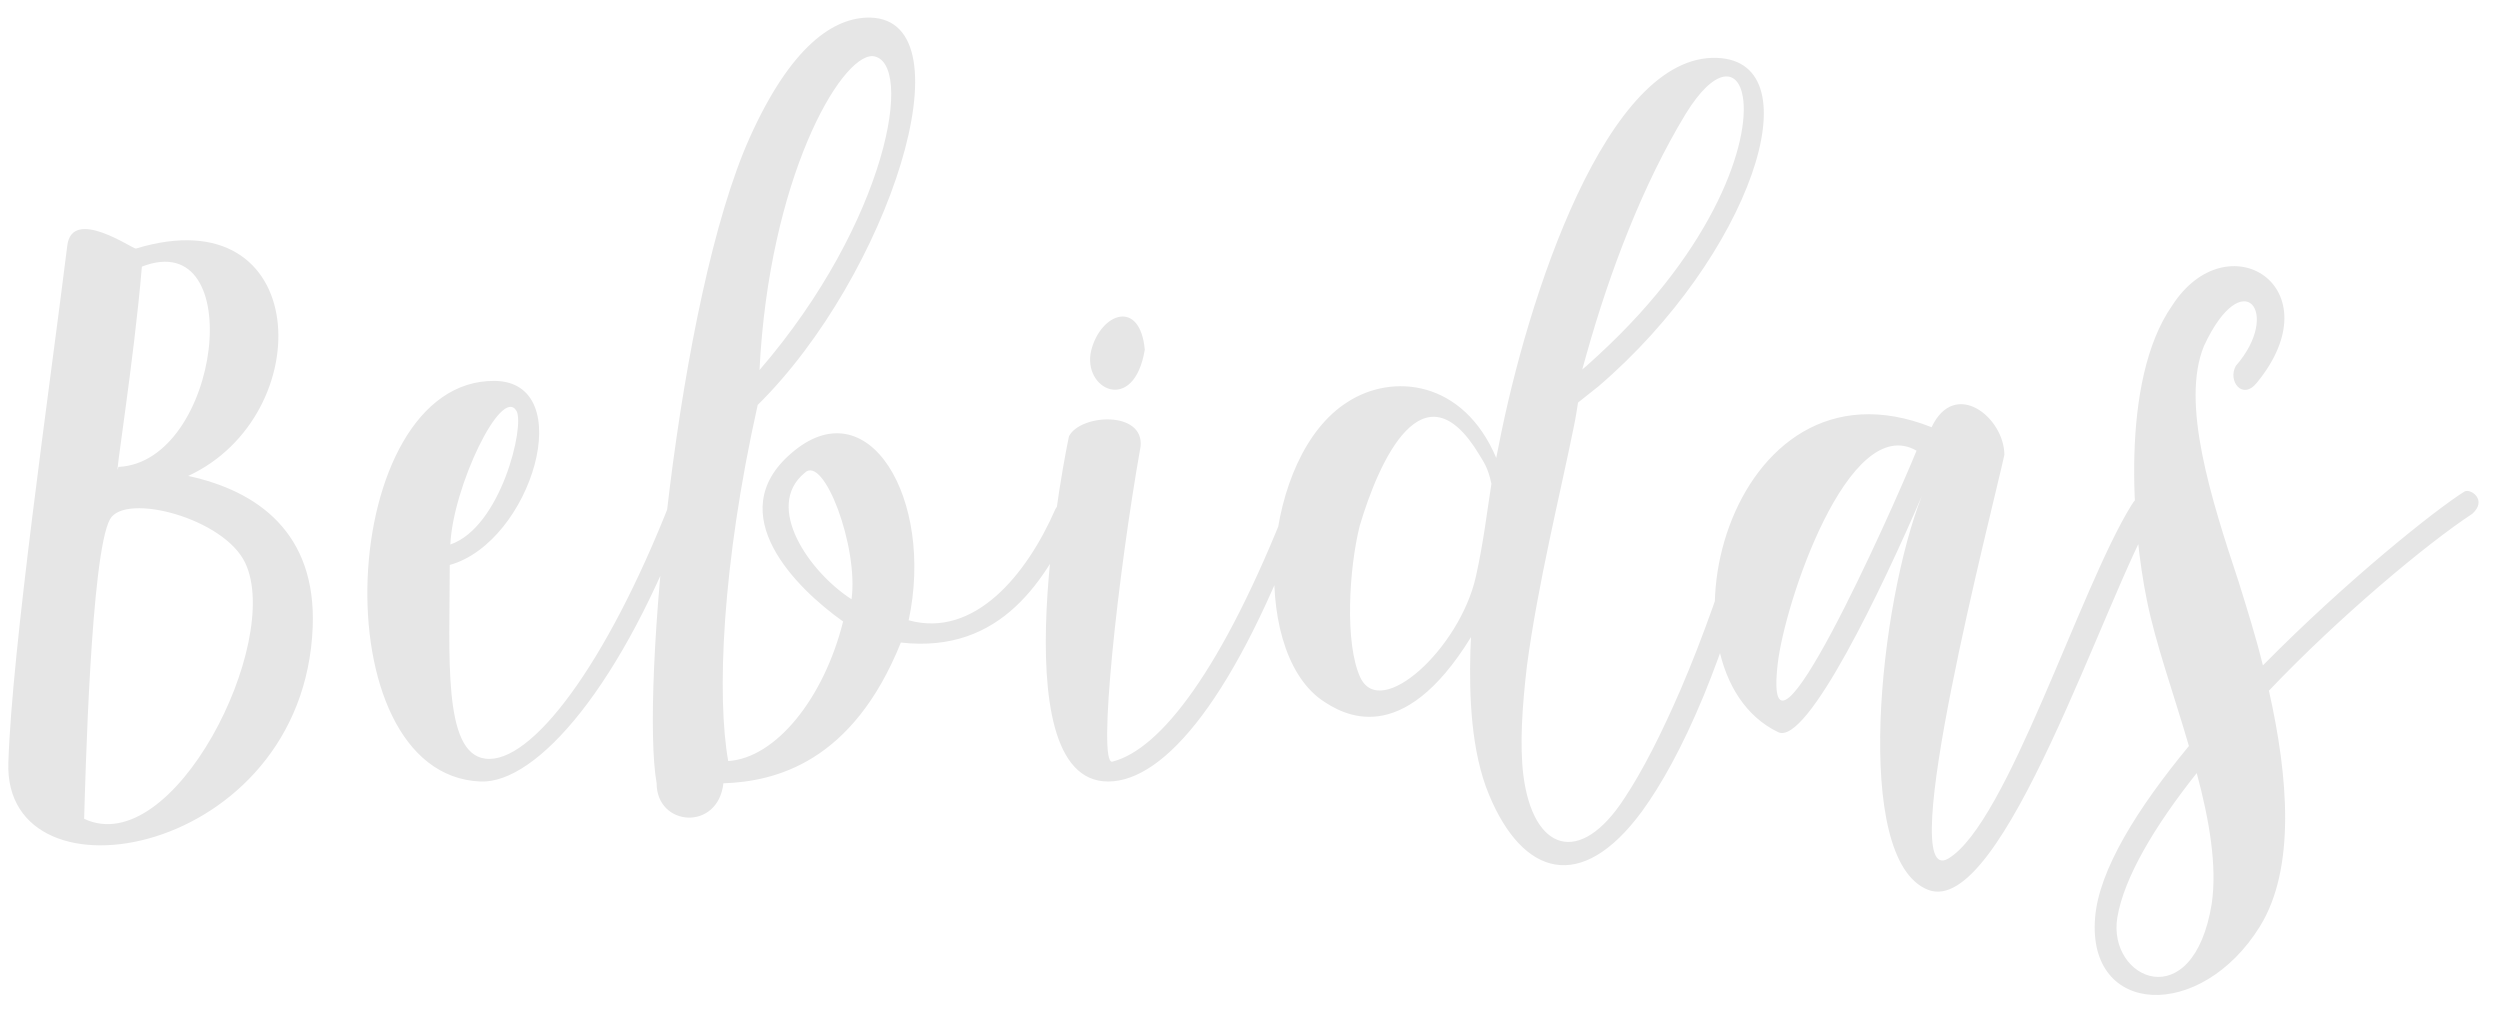 <svg width="133" height="55" viewBox="0 0 133 55" fill="none" xmlns="http://www.w3.org/2000/svg">
<path d="M3.58 13.064C2.62 20.808 0.636 34.504 0.444 40.584C0.188 48.424 16.156 45.608 16.636 33.352C16.828 28.36 13.724 26.12 10.012 25.32C16.988 22.088 16.604 10.376 7.228 13.224C7.068 13.256 3.836 10.984 3.58 13.064ZM13.052 29.96C15.036 34.184 9.212 45.8 4.476 43.56C4.54 41.512 4.828 29.48 5.852 27.624C6.652 26.184 11.932 27.56 13.052 29.96ZM7.548 14.184C13.244 11.976 11.74 24.584 6.3 24.84C6.012 26.056 7.132 19.208 7.548 14.184ZM23.927 30.056C28.279 28.84 30.807 20.328 26.327 20.264C17.911 20.168 16.951 41.224 25.559 41.576C28.567 41.704 33.143 36.424 36.631 26.952C37.079 25.736 35.831 26.248 35.671 26.664C32.247 35.4 28.247 40.68 25.815 40.36C23.543 40.072 23.927 34.856 23.927 30.056ZM23.959 28.968C24.087 25.928 26.679 20.488 27.479 21.864C27.927 22.664 26.647 28.04 23.959 28.968ZM38.485 41.672C41.269 41.576 45.365 40.552 47.925 34.184C53.301 34.792 55.669 30.792 57.269 27.336C57.557 26.44 56.789 25.992 56.149 27.08C54.613 30.6 51.829 33.96 48.341 33C49.717 26.568 46.197 20.52 42.069 24.136C38.389 27.336 42.325 31.272 44.853 33.064C43.829 37.16 41.269 40.328 38.741 40.488C38.133 37.096 38.389 30.12 40.309 21.544C47.253 14.696 51.669 1.064 46.293 0.936C44.341 0.904 42.069 2.472 39.893 7.304C36.021 15.912 34.069 36.84 34.933 41.672C34.933 43.976 38.197 44.232 38.485 41.672ZM40.405 19.688C40.917 9.512 44.693 2.952 46.421 2.984C48.693 3.208 47.221 11.784 40.405 19.688ZM42.805 25.16C43.829 24.136 45.685 29.128 45.301 31.88C43.061 30.44 40.629 26.952 42.805 25.16ZM60.679 23.752C60.871 21.832 57.479 22.024 56.871 23.208C56.839 23.304 53.031 41.576 58.951 41.576C61.991 41.576 65.767 37 69.383 27.176C69.799 26.408 69.127 25.192 68.519 26.728C65.031 35.624 61.735 39.88 59.175 40.52C58.375 40.712 59.463 30.6 60.679 23.752ZM60.903 18.6C60.647 15.88 58.567 16.648 58.055 18.632C57.543 20.712 60.327 22.088 60.903 18.6ZM78.256 33.896C78.256 34.152 78.224 34.408 78.224 34.664C78.16 37 78.256 39.976 79.216 42.28C81.008 46.6 84.112 47.56 87.344 43.176C88.368 41.768 89.488 39.784 90.64 37C91.664 34.504 92.72 31.368 93.712 27.432C93.872 26.792 93.872 26.696 93.872 26.6C93.936 26.216 93.36 26.184 93.04 26.408L92.944 26.536L92.688 27.464C91.696 30.824 90.576 33.96 89.424 36.648C88.4 39.016 87.376 41.032 86.416 42.472C84.048 46.12 81.552 45.288 81.04 41.224C80.848 39.624 80.976 37.608 81.232 35.432C81.808 31.08 83.024 26.184 83.728 22.696C83.824 22.248 83.888 21.8 83.952 21.416L85.04 20.552C93.104 13.64 96.592 3.272 91.344 3.08C85.488 2.856 81.264 15.816 79.728 23.72L79.6 24.36C77.84 20.2 74.064 19.848 71.696 21.384C67.152 24.232 66.416 34.44 70.288 37.224C71.44 38.024 74.576 39.88 78.256 33.896ZM78.512 30.696C77.648 34.504 73.456 38.344 72.368 36.04C71.536 34.248 71.76 30.28 72.336 27.976C73.36 24.52 75.728 19.24 78.704 24.2C78.928 24.584 79.152 24.84 79.344 25.736C79.12 27.144 78.928 28.84 78.512 30.696ZM89.68 6.056C91.216 3.56 92.464 3.592 92.72 5.16C93.104 7.464 91.312 13.096 85.072 18.856C84.784 19.112 84.496 19.4 84.176 19.656L84.4 18.856C85.648 14.408 87.408 9.8 89.68 6.056ZM102.248 26.376C100.008 32.008 98.504 45.736 102.568 47.336C106.536 48.904 112.008 31.624 114.632 27.272C114.92 26.376 114.024 25.8 113.384 26.888C110.632 31.336 106.792 43.784 103.656 45.672C100.712 47.432 106.024 27.016 106.632 24.2C106.632 22.216 104.008 20.104 102.76 22.728C91.88 18.408 87.688 35.624 94.6 38.952C96.136 39.688 100.168 31.208 102.248 26.376ZM101.96 23.976C100.616 27.272 93.768 42.568 94.568 35.368C94.92 32.104 98.344 21.896 101.96 23.976ZM131.106 26.152C129.57 27.112 124.834 30.888 120.386 35.4C120.002 33.832 119.522 32.328 119.106 30.984C117.634 26.536 116.002 21.448 117.25 18.408C119.33 13.928 121.41 16.648 118.946 19.464C118.498 20.264 119.298 21.32 120.066 20.36C124.226 15.272 118.498 11.688 115.554 16.264C112.77 20.264 113.442 28.168 114.21 31.912C114.658 34.184 115.65 36.936 116.45 39.688C113.73 42.984 111.65 46.28 111.458 48.84C111.042 54.088 117.09 54.344 120.226 49.288C122.146 46.184 121.73 41.288 120.706 36.744C124.45 32.808 129.09 28.936 131.522 27.336C132.354 26.6 131.426 25.96 131.106 26.152ZM112.642 48.808C112.994 46.696 114.626 43.944 116.866 41.128C117.538 43.624 117.954 46.056 117.666 48.072C116.674 54.152 112.098 52.104 112.642 48.808Z" fill="black" fill-opacity="0.1"/>
</svg>
